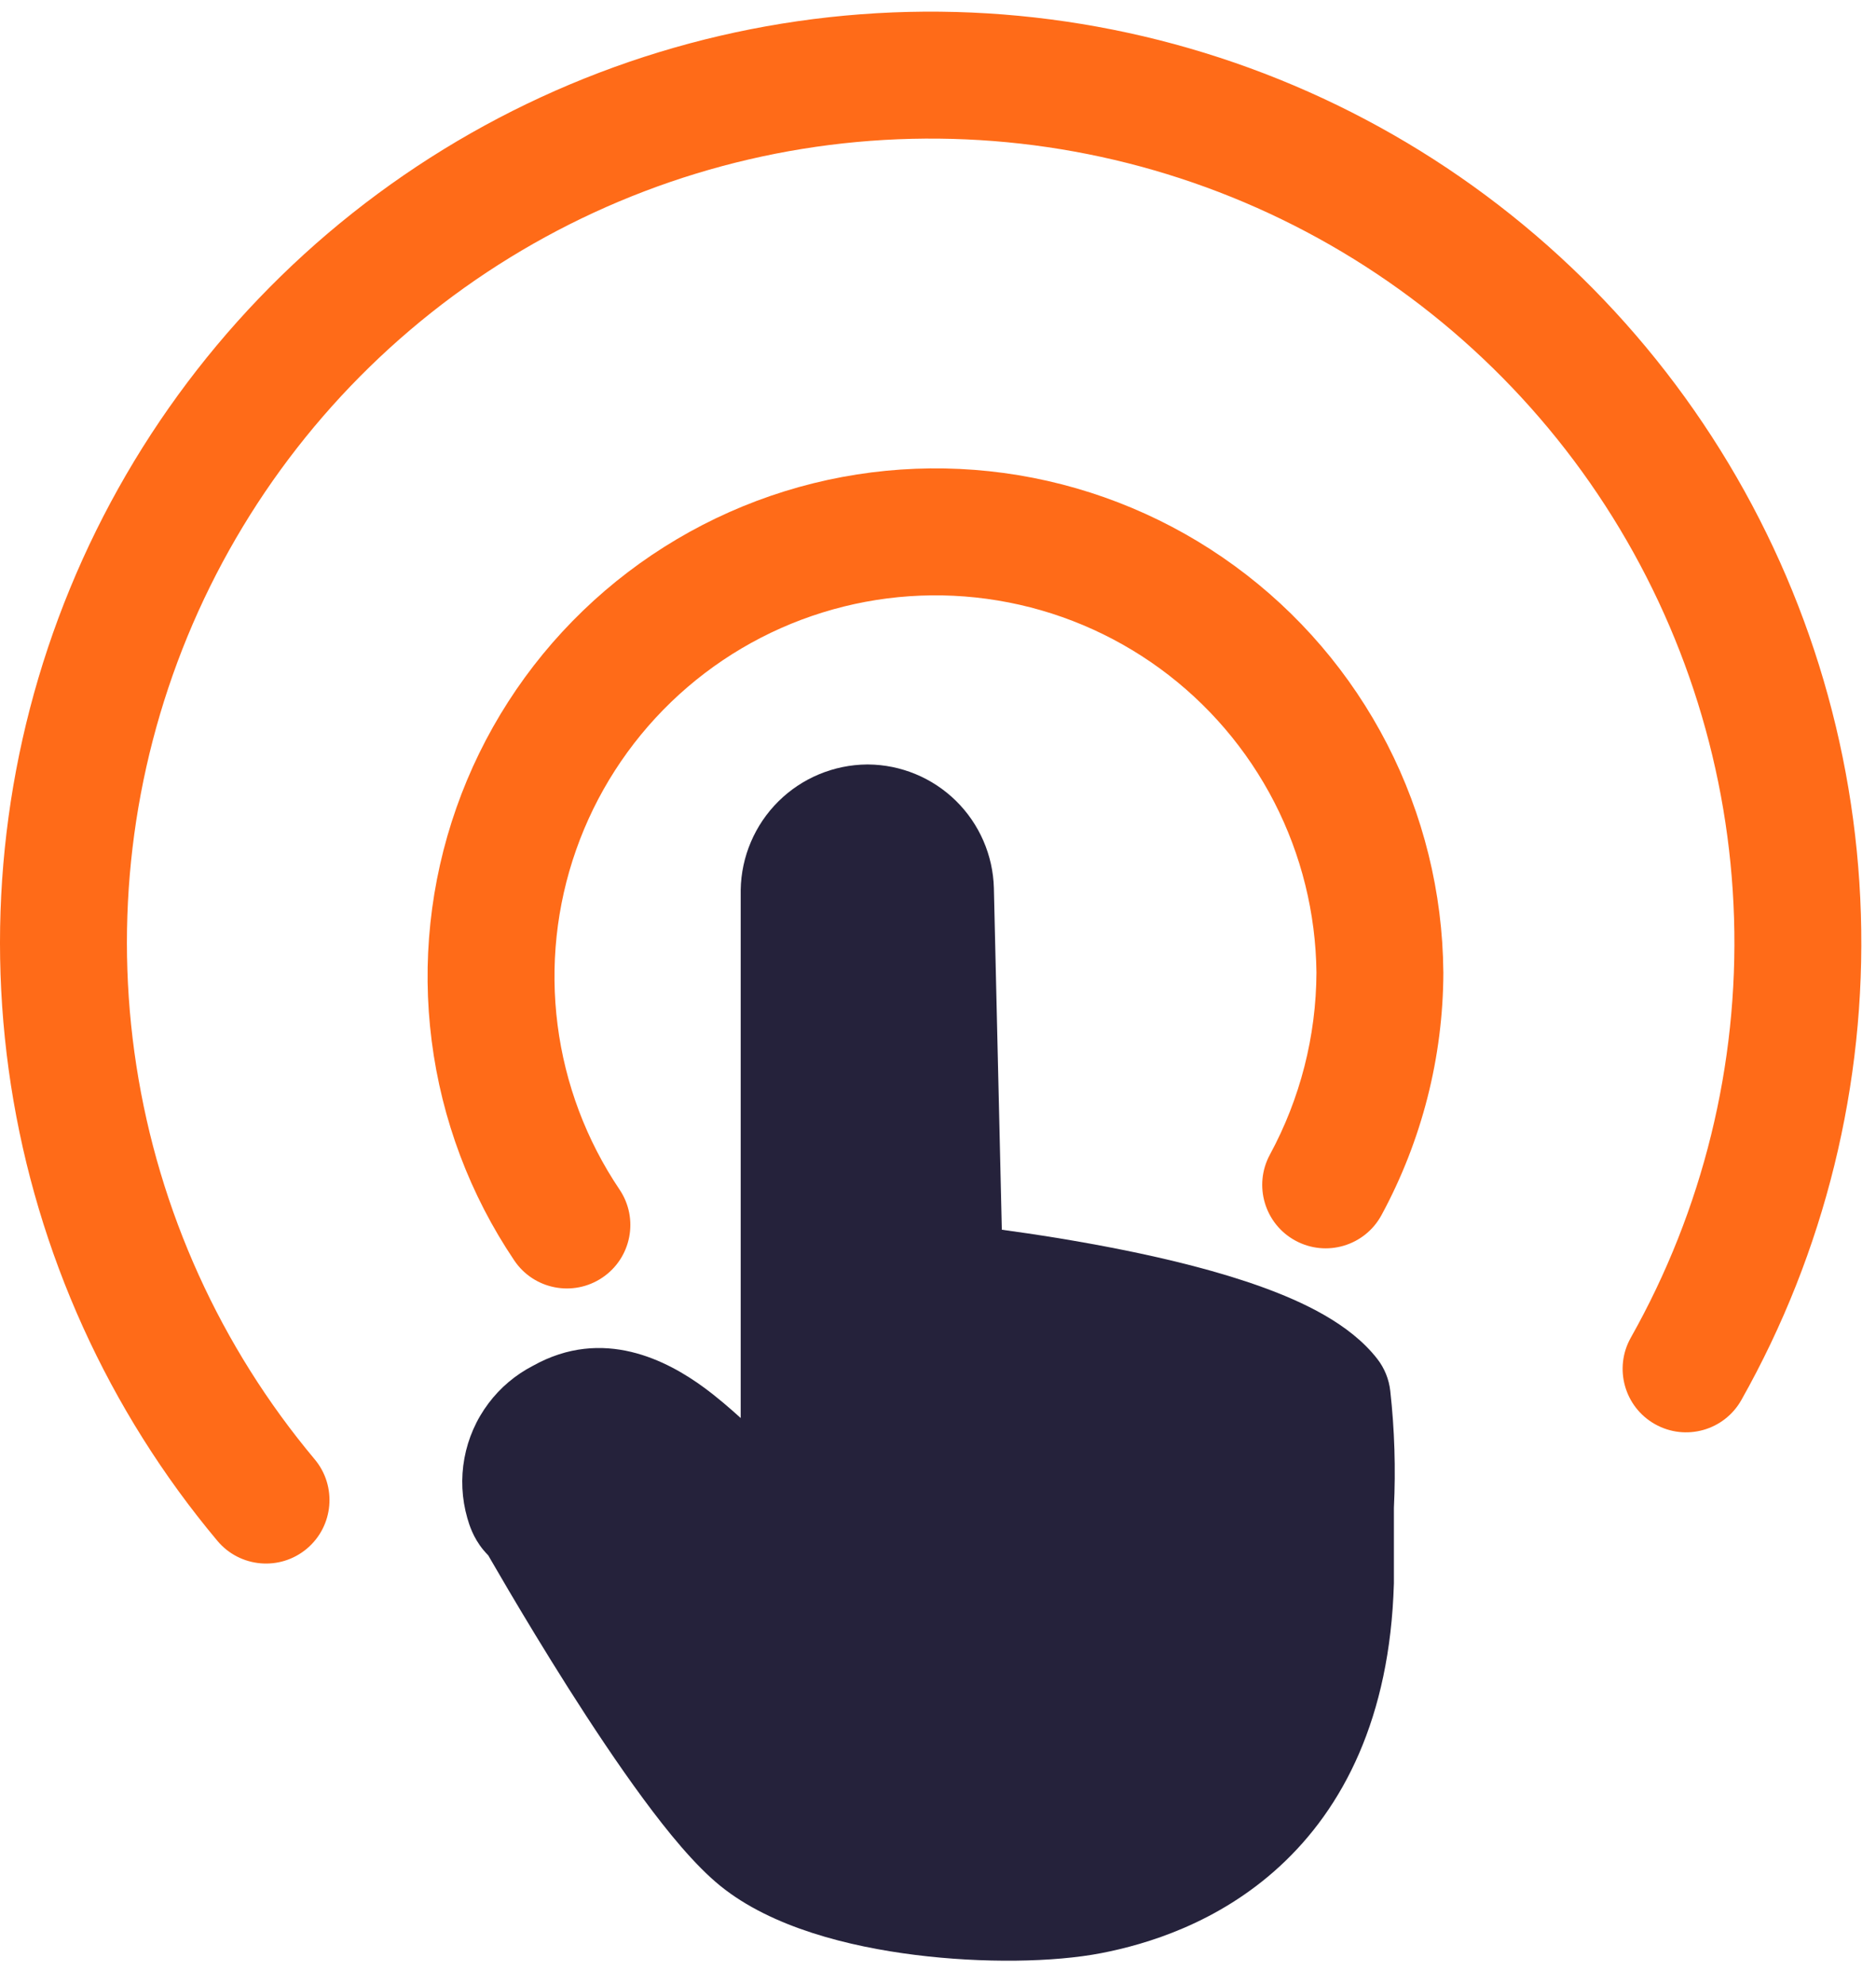<svg width="52" height="55" viewBox="0 0 52 55" fill="none" xmlns="http://www.w3.org/2000/svg">
<path fill-rule="evenodd" clip-rule="evenodd" d="M27.658 16.637C26.034 16.367 24.369 16.481 22.797 16.97C21.224 17.458 19.788 18.308 18.602 19.45C17.417 20.593 16.514 21.997 15.968 23.55C15.421 25.103 15.246 26.762 15.455 28.395C15.664 30.029 16.252 31.59 17.172 32.956C17.715 33.761 17.502 34.855 16.696 35.397C15.89 35.94 14.797 35.727 14.255 34.922C13.028 33.101 12.244 31.019 11.966 28.842C11.687 26.665 11.921 24.453 12.65 22.382C13.378 20.311 14.581 18.44 16.162 16.917C17.742 15.394 19.657 14.262 21.753 13.61C23.849 12.959 26.069 12.807 28.234 13.166C30.399 13.526 32.451 14.386 34.224 15.68C35.998 16.973 37.444 18.663 38.449 20.615C39.453 22.566 39.987 24.726 40.007 26.921L40.008 26.932L40.008 26.943C40.001 29.291 39.411 31.601 38.293 33.665C37.83 34.519 36.762 34.836 35.908 34.373C35.054 33.911 34.737 32.843 35.2 31.989C36.04 30.439 36.483 28.706 36.49 26.943C36.472 25.301 36.072 23.685 35.321 22.224C34.567 20.76 33.482 19.492 32.152 18.522C30.821 17.552 29.283 16.906 27.658 16.637Z" fill="#FF6B18"/>
<path fill-rule="evenodd" clip-rule="evenodd" d="M35.527 6.077C31.869 4.301 27.796 3.561 23.748 3.934C19.699 4.308 15.831 5.783 12.56 8.198C9.29 10.614 6.743 13.878 5.195 17.637C3.648 21.397 3.158 25.508 3.78 29.526C4.401 33.543 6.11 37.314 8.722 40.43C9.346 41.175 9.248 42.284 8.504 42.908C7.759 43.532 6.65 43.434 6.026 42.69C3.002 39.082 1.023 34.715 0.303 30.064C-0.416 25.411 0.15 20.651 1.943 16.298C3.735 11.945 6.684 8.166 10.47 5.369C14.257 2.572 18.736 0.865 23.424 0.432C28.111 -0.001 32.828 0.857 37.063 2.912C41.298 4.968 44.889 8.144 47.448 12.095C50.007 16.046 51.437 20.622 51.581 25.327C51.726 30.032 50.58 34.688 48.268 38.788C47.791 39.634 46.718 39.934 45.872 39.456C45.026 38.979 44.727 37.907 45.204 37.06C47.2 33.519 48.19 29.499 48.065 25.435C47.941 21.372 46.706 17.42 44.496 14.007C42.286 10.595 39.184 7.853 35.527 6.077Z" fill="#FF6B18"/>
<path fill-rule="evenodd" clip-rule="evenodd" d="M24.048 21.18L24.062 21.18C24.974 21.187 25.848 21.549 26.498 22.188C27.149 22.828 27.525 23.695 27.549 24.606L27.549 24.61L27.769 34.07C28.661 34.191 29.861 34.375 31.122 34.629C32.397 34.885 33.782 35.223 34.986 35.659C36.09 36.059 37.414 36.666 38.178 37.651C38.376 37.906 38.5 38.212 38.536 38.534C38.656 39.611 38.689 40.695 38.637 41.777V43.863L38.636 43.889C38.526 47.593 37.23 50.091 35.469 51.71C33.759 53.282 31.778 53.87 30.526 54.112C29.208 54.367 27.249 54.398 25.369 54.162C23.548 53.934 21.395 53.407 19.966 52.249C19.262 51.679 18.508 50.755 17.832 49.838C17.127 48.883 16.401 47.789 15.753 46.768C15.103 45.743 14.52 44.774 14.1 44.063C13.889 43.706 13.719 43.413 13.601 43.209C13.577 43.167 13.555 43.128 13.535 43.094C13.495 43.053 13.444 42.998 13.395 42.939C13.113 42.596 13.007 42.244 12.954 42.061C12.799 41.521 12.771 40.953 12.873 40.4C12.975 39.847 13.204 39.326 13.542 38.878C13.869 38.443 14.29 38.089 14.772 37.84C16.719 36.751 18.504 37.701 19.52 38.447C19.885 38.716 20.23 39.014 20.531 39.287V24.666L20.531 24.652C20.547 23.731 20.922 22.852 21.576 22.203C22.23 21.555 23.112 21.188 24.033 21.18L24.048 21.18Z" fill="#25223B"/>
</svg>

